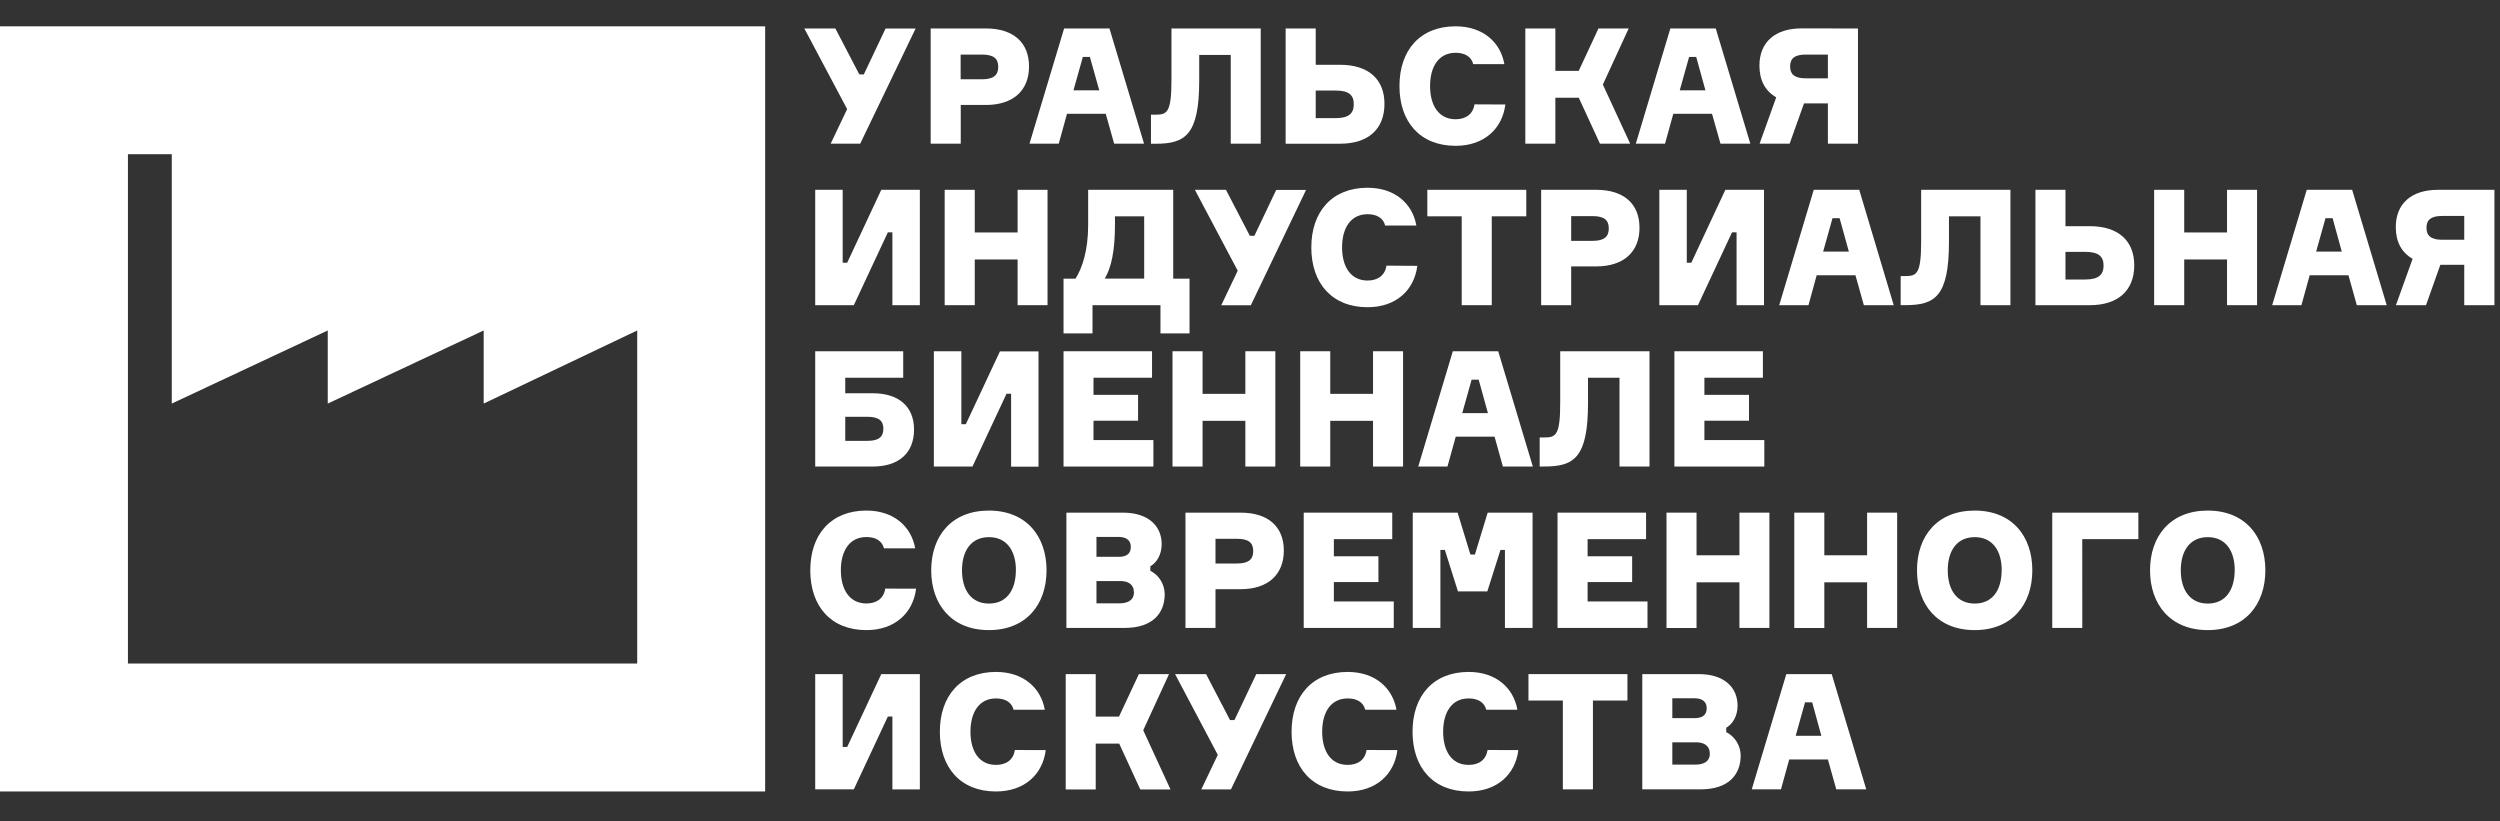 <?xml version="1.0" encoding="UTF-8"?> <svg xmlns="http://www.w3.org/2000/svg" width="70" height="23" viewBox="0 0 70 23" fill="none"><rect x="0" y="0" width="70" height="23" fill="#333333" stroke="none"/> <path d="M24.186 2.085L24.796 0.799H25.637L24.086 4.022H23.259L23.72 3.055L22.521 0.797H23.39L24.06 2.082L24.186 2.085Z" fill="white"></path> <path d="M27.605 0.797C28.369 0.797 28.813 1.186 28.813 1.86C28.813 2.534 28.369 2.939 27.605 2.939H26.901V4.022H26.059V0.797H27.605ZM27.494 2.22C27.824 2.22 27.951 2.102 27.951 1.872C27.951 1.641 27.824 1.528 27.494 1.528H26.898V2.22H27.494Z" fill="white"></path> <path d="M32.033 4.022H31.196L30.961 3.187H29.876L29.645 4.022H28.826L29.795 0.797H31.065L32.033 4.022ZM30.057 2.529H30.779L30.517 1.594H30.32L30.057 2.529Z" fill="white"></path> <path d="M32.227 3.211H32.354C32.683 3.211 32.801 3.147 32.801 2.23V0.797H35.3V4.022H34.461V1.538H33.578V2.252C33.578 3.79 33.181 4.025 32.358 4.025H32.227V3.211Z" fill="white"></path> <path d="M37.522 1.814C38.314 1.814 38.765 2.215 38.765 2.908C38.765 3.614 38.314 4.024 37.522 4.024H35.998V0.797H36.84V1.814H37.522ZM37.396 3.308C37.771 3.308 37.906 3.172 37.906 2.918C37.906 2.664 37.771 2.535 37.396 2.535H36.84V3.308H37.396Z" fill="white"></path> <path d="M42.15 2.926C42.064 3.609 41.552 4.083 40.757 4.083C39.762 4.083 39.185 3.414 39.185 2.41C39.185 1.406 39.762 0.737 40.757 0.737C41.521 0.737 42.014 1.181 42.122 1.795H41.25C41.196 1.581 41.009 1.478 40.757 1.478C40.287 1.478 40.042 1.863 40.042 2.41C40.042 2.957 40.287 3.339 40.757 3.339C41.042 3.339 41.245 3.196 41.286 2.922L42.15 2.926Z" fill="white"></path> <path d="M42.709 0.797H43.55V1.985H44.204L44.757 0.797H45.603L44.88 2.368L45.644 4.022H44.798L44.206 2.737H43.55V4.022H42.709V0.797Z" fill="white"></path> <path d="M49.009 4.022H48.173L47.937 3.187H46.852L46.621 4.022H45.803L46.77 0.797H48.041L49.009 4.022ZM47.033 2.529H47.752L47.494 1.594H47.295L47.033 2.529Z" fill="white"></path> <path d="M52.023 0.797V4.022H51.181V2.895H50.512L50.11 4.022H49.269L49.734 2.725C49.427 2.549 49.264 2.25 49.264 1.839C49.264 1.183 49.698 0.795 50.444 0.795L52.023 0.797ZM51.181 2.193V1.528H50.557C50.246 1.528 50.123 1.641 50.123 1.86C50.123 2.078 50.246 2.193 50.557 2.193H51.181Z" fill="white"></path> <path d="M23.595 5.315V7.356H23.721L24.676 5.315H25.756V8.545H24.987V6.505H24.86L23.907 8.545H22.826V5.315H23.595Z" fill="white"></path> <path d="M29.331 5.315V8.545H28.493V7.265H27.293V8.545H26.451V5.315H27.293V6.509H28.493V5.315H29.331Z" fill="white"></path> <path d="M30.59 8.545V9.335H29.779V7.802H30.115C30.308 7.495 30.468 7.006 30.468 6.302V5.315H32.85V7.802H33.307V9.335H32.493V8.545H30.59ZM32.037 6.057H31.219V6.302C31.219 7.006 31.119 7.495 30.933 7.801H32.037L32.037 6.057Z" fill="white"></path> <path d="M35.122 6.604L35.733 5.319H36.569L35.023 8.548H34.195L34.656 7.58L33.457 5.315H34.327L34.995 6.601L35.122 6.604Z" fill="white"></path> <path d="M39.685 7.444C39.598 8.128 39.087 8.602 38.292 8.602C37.297 8.602 36.717 7.933 36.717 6.93C36.717 5.926 37.297 5.257 38.292 5.257C39.056 5.257 39.549 5.699 39.658 6.314H38.784C38.731 6.1 38.544 5.998 38.292 5.998C37.82 5.998 37.578 6.383 37.578 6.926C37.578 7.47 37.821 7.855 38.292 7.855C38.578 7.855 38.78 7.712 38.821 7.438L39.685 7.444Z" fill="white"></path> <path d="M42.736 6.057H41.769V8.545H40.928V6.057H39.965V5.315H42.736V6.057Z" fill="white"></path> <path d="M44.698 5.315C45.463 5.315 45.906 5.704 45.906 6.378C45.906 7.052 45.463 7.459 44.698 7.459H43.993V8.545H43.152V5.315H44.698ZM44.59 6.744C44.92 6.744 45.046 6.627 45.046 6.395C45.046 6.164 44.92 6.051 44.59 6.051H43.993V6.744H44.59Z" fill="white"></path> <path d="M47.23 5.315V7.356H47.357L48.31 5.315H49.392V8.545H48.624V6.505H48.497L47.543 8.545H46.461V5.315H47.23Z" fill="white"></path> <path d="M53.024 8.545H52.188L51.953 7.708H50.867L50.637 8.545H49.818L50.785 5.315H52.059L53.024 8.545ZM51.048 7.045H51.768L51.509 6.109H51.31L51.048 7.045Z" fill="white"></path> <path d="M53.219 7.73H53.345C53.675 7.73 53.792 7.667 53.792 6.749V5.315H56.292V8.545H55.453V6.057H54.571V6.771C54.571 8.309 54.173 8.544 53.35 8.544H53.219V7.73Z" fill="white"></path> <path d="M58.515 6.333C59.307 6.333 59.759 6.736 59.759 7.428C59.759 8.133 59.307 8.545 58.515 8.545H56.992V5.315H57.833V6.333H58.515ZM58.389 7.826C58.763 7.826 58.9 7.689 58.9 7.436C58.9 7.184 58.763 7.052 58.389 7.052H57.833V7.826H58.389Z" fill="white"></path> <path d="M63.198 5.315V8.545H62.357V7.265H61.158V8.545H60.316V5.315H61.158V6.509H62.357V5.315H63.198Z" fill="white"></path> <path d="M66.828 8.545H65.991L65.757 7.708H64.671L64.44 8.545H63.621L64.589 5.315H65.86L66.828 8.545ZM64.852 7.045H65.57L65.313 6.109H65.114L64.852 7.045Z" fill="white"></path> <path d="M69.844 5.315V8.545H68.999V7.414H68.33L67.928 8.545H67.086L67.553 7.247C67.244 7.07 67.082 6.772 67.082 6.359C67.082 5.704 67.516 5.315 68.263 5.315H69.844ZM68.999 6.713V6.047H68.376C68.063 6.047 67.941 6.161 67.941 6.378C67.941 6.595 68.063 6.713 68.376 6.713H68.999Z" fill="white"></path> <path d="M23.667 11.011H24.435C25.174 11.011 25.593 11.39 25.593 12.028C25.593 12.679 25.174 13.063 24.435 13.063H22.826V9.835H25.29V10.576H23.667V11.011ZM24.287 12.344C24.612 12.344 24.734 12.227 24.734 12.006C24.734 11.785 24.612 11.67 24.287 11.67H23.667V12.344H24.287Z" fill="white"></path> <path d="M26.918 9.835V11.877H27.044L27.998 9.839H29.078V13.066H28.311V11.024H28.183L27.229 13.063H26.148V9.835H26.918Z" fill="white"></path> <path d="M30.618 11.78V12.322H32.295V13.063H29.779V9.835H32.257V10.576H30.618V11.056H31.866V11.78H30.618Z" fill="white"></path> <path d="M35.709 9.835V13.063H34.87V11.783H33.672V13.063H32.83V9.835H33.672V11.028H34.87V9.835H35.709Z" fill="white"></path> <path d="M39.286 9.835V13.063H38.445V11.783H37.247V13.063H36.406V9.835H37.247V11.028H38.445V9.835H39.286Z" fill="white"></path> <path d="M42.919 13.063H42.081L41.848 12.227H40.761L40.529 13.063H39.711L40.679 9.835H41.95L42.919 13.063ZM40.943 11.567H41.662L41.403 10.631H41.205L40.943 11.567Z" fill="white"></path> <path d="M43.111 12.249H43.239C43.568 12.249 43.686 12.187 43.686 11.268V9.835H46.186V13.063H45.346V10.576H44.464V11.29C44.464 12.827 44.065 13.062 43.243 13.062H43.111V12.249Z" fill="white"></path> <path d="M47.723 11.78V12.322H49.401V13.063H46.883V9.835H49.361V10.576H47.723V11.056H48.972V11.78H47.723Z" fill="white"></path> <path d="M25.651 16.483C25.565 17.167 25.054 17.643 24.259 17.643C23.263 17.643 22.688 16.972 22.688 15.968C22.688 14.964 23.266 14.296 24.259 14.296C25.023 14.296 25.515 14.738 25.625 15.353H24.751C24.696 15.139 24.511 15.037 24.259 15.037C23.789 15.037 23.544 15.42 23.544 15.965C23.544 16.51 23.789 16.897 24.259 16.897C24.548 16.897 24.747 16.754 24.787 16.481L25.651 16.483Z" fill="white"></path> <path d="M29.303 15.968C29.303 16.928 28.732 17.643 27.689 17.643C26.646 17.643 26.074 16.928 26.074 15.968C26.074 15.007 26.645 14.296 27.689 14.296C28.732 14.296 29.303 15.01 29.303 15.968ZM28.446 15.968C28.446 15.426 28.192 15.04 27.691 15.04C27.19 15.04 26.936 15.423 26.936 15.968C26.936 16.513 27.188 16.9 27.691 16.9C28.194 16.9 28.444 16.511 28.444 15.968H28.446Z" fill="white"></path> <path d="M32.209 15.982C32.329 16.043 32.43 16.136 32.501 16.251C32.572 16.366 32.61 16.498 32.612 16.633C32.612 17.175 32.268 17.582 31.49 17.582H29.859V14.354H31.442C32.179 14.354 32.527 14.752 32.527 15.235C32.527 15.526 32.392 15.751 32.21 15.855L32.209 15.982ZM30.701 15.591H31.329C31.509 15.591 31.663 15.528 31.663 15.315C31.663 15.102 31.5 15.034 31.32 15.034H30.701V15.591ZM31.355 16.893C31.55 16.893 31.75 16.822 31.75 16.589C31.75 16.356 31.581 16.269 31.37 16.269H30.701V16.893H31.355Z" fill="white"></path> <path d="M34.74 14.354C35.504 14.354 35.947 14.743 35.947 15.416C35.947 16.088 35.504 16.497 34.74 16.497H34.034V17.582H33.193V14.354H34.74ZM34.634 15.778C34.964 15.778 35.09 15.661 35.09 15.43C35.09 15.199 34.964 15.086 34.634 15.086H34.034V15.778H34.634Z" fill="white"></path> <path d="M37.348 16.298V16.841H39.025V17.582H36.504V14.354H38.983V15.096H37.348V15.576H38.596V16.298H37.348Z" fill="white"></path> <path d="M42.912 14.354V17.582H42.138V15.398H42.013L41.645 16.56H40.823L40.456 15.398H40.331V17.582H39.557V14.354H40.813L41.171 15.526H41.298L41.655 14.354H42.912Z" fill="white"></path> <path d="M44.453 16.298V16.841H46.13V17.582H43.611V14.354H46.09V15.096H44.453V15.576H45.7V16.298H44.453Z" fill="white"></path> <path d="M49.543 14.354V17.582H48.704V16.305H47.503V17.584H46.662V14.354H47.503V15.548H48.704V14.354H49.543Z" fill="white"></path> <path d="M53.12 14.354V17.582H52.279V16.305H51.081V17.584H50.24V14.354H51.081V15.548H52.279V14.354H53.12Z" fill="white"></path> <path d="M56.905 15.968C56.905 16.928 56.334 17.643 55.291 17.643C54.248 17.643 53.676 16.928 53.676 15.968C53.676 15.007 54.247 14.296 55.291 14.296C56.335 14.296 56.905 15.01 56.905 15.968ZM56.048 15.968C56.048 15.426 55.795 15.04 55.293 15.04C54.792 15.04 54.537 15.423 54.537 15.968C54.537 16.513 54.79 16.9 55.293 16.9C55.797 16.9 56.046 16.511 56.046 15.968H56.048Z" fill="white"></path> <path d="M58.304 17.582H57.463V14.354H59.874V15.096H58.303L58.304 17.582Z" fill="white"></path> <path d="M63.43 15.968C63.43 16.928 62.858 17.643 61.816 17.643C60.775 17.643 60.201 16.928 60.201 15.968C60.201 15.008 60.773 14.296 61.816 14.296C62.859 14.296 63.43 15.01 63.43 15.968ZM62.573 15.968C62.573 15.426 62.319 15.04 61.818 15.04C61.317 15.04 61.062 15.423 61.062 15.968C61.062 16.513 61.317 16.9 61.818 16.9C62.319 16.9 62.571 16.511 62.571 15.968H62.573Z" fill="white"></path> <path d="M23.595 18.875V20.915H23.721L24.676 18.875H25.756V22.104H24.987V20.063H24.86L23.907 22.102H22.826V18.875H23.595Z" fill="white"></path> <path d="M29.281 21.003C29.195 21.685 28.684 22.161 27.887 22.161C26.893 22.161 26.316 21.491 26.316 20.488C26.316 19.486 26.896 18.814 27.887 18.814C28.652 18.814 29.145 19.257 29.254 19.872H28.38C28.326 19.658 28.14 19.556 27.887 19.556C27.417 19.556 27.173 19.941 27.173 20.488C27.173 21.036 27.417 21.417 27.887 21.417C28.177 21.417 28.376 21.274 28.416 21L29.281 21.003Z" fill="white"></path> <path d="M29.84 18.875H30.68V20.065H31.332L31.889 18.875H32.733L32.01 20.447L32.774 22.105H31.928L31.337 20.82H30.68V22.105H29.84V18.875Z" fill="white"></path> <path d="M34.565 20.161L35.176 18.875H36.013L34.466 22.104H33.636L34.098 21.136L32.902 18.875H33.77L34.44 20.161H34.565Z" fill="white"></path> <path d="M39.127 21.003C39.041 21.685 38.53 22.161 37.735 22.161C36.74 22.161 36.164 21.491 36.164 20.488C36.164 19.486 36.743 18.814 37.735 18.814C38.499 18.814 38.992 19.257 39.101 19.872H38.227C38.172 19.658 37.988 19.556 37.735 19.556C37.264 19.556 37.021 19.941 37.021 20.488C37.021 21.036 37.264 21.417 37.735 21.417C38.021 21.417 38.223 21.274 38.263 21L39.127 21.003Z" fill="white"></path> <path d="M42.514 21.003C42.429 21.685 41.918 22.161 41.122 22.161C40.127 22.161 39.551 21.491 39.551 20.488C39.551 19.486 40.129 18.814 41.122 18.814C41.886 18.814 42.378 19.257 42.487 19.872H41.615C41.56 19.658 41.375 19.556 41.122 19.556C40.651 19.556 40.408 19.941 40.408 20.488C40.408 21.036 40.651 21.417 41.122 21.417C41.412 21.417 41.61 21.274 41.651 21L42.514 21.003Z" fill="white"></path> <path d="M45.568 19.615H44.602V22.102H43.76V19.615H42.797V18.875H45.568V19.615Z" fill="white"></path> <path d="M48.335 20.5C48.456 20.562 48.557 20.655 48.628 20.77C48.699 20.885 48.737 21.017 48.739 21.152C48.739 21.695 48.395 22.102 47.616 22.102H45.984V18.875H47.566C48.305 18.875 48.652 19.273 48.652 19.757C48.652 20.047 48.517 20.272 48.335 20.377V20.5ZM46.825 20.107H47.453C47.635 20.107 47.788 20.044 47.788 19.831C47.788 19.617 47.625 19.552 47.446 19.552H46.825V20.107ZM47.48 21.409C47.676 21.409 47.875 21.338 47.875 21.106C47.875 20.875 47.707 20.785 47.494 20.785H46.825V21.409H47.48Z" fill="white"></path> <path d="M52.255 22.102H51.416L51.181 21.265H50.098L49.867 22.102H49.049L50.017 18.875H51.288L52.255 22.102ZM50.279 20.602H50.998L50.741 19.665H50.541L50.279 20.602Z" fill="white"></path> <path d="M0 0.737V22.161H21.424V0.737H0ZM17.842 18.579H3.582V4.318H4.81V11.3L9.177 9.253V11.3L13.543 9.253V11.3L17.842 9.253V18.579Z" fill="white"></path> </svg> 